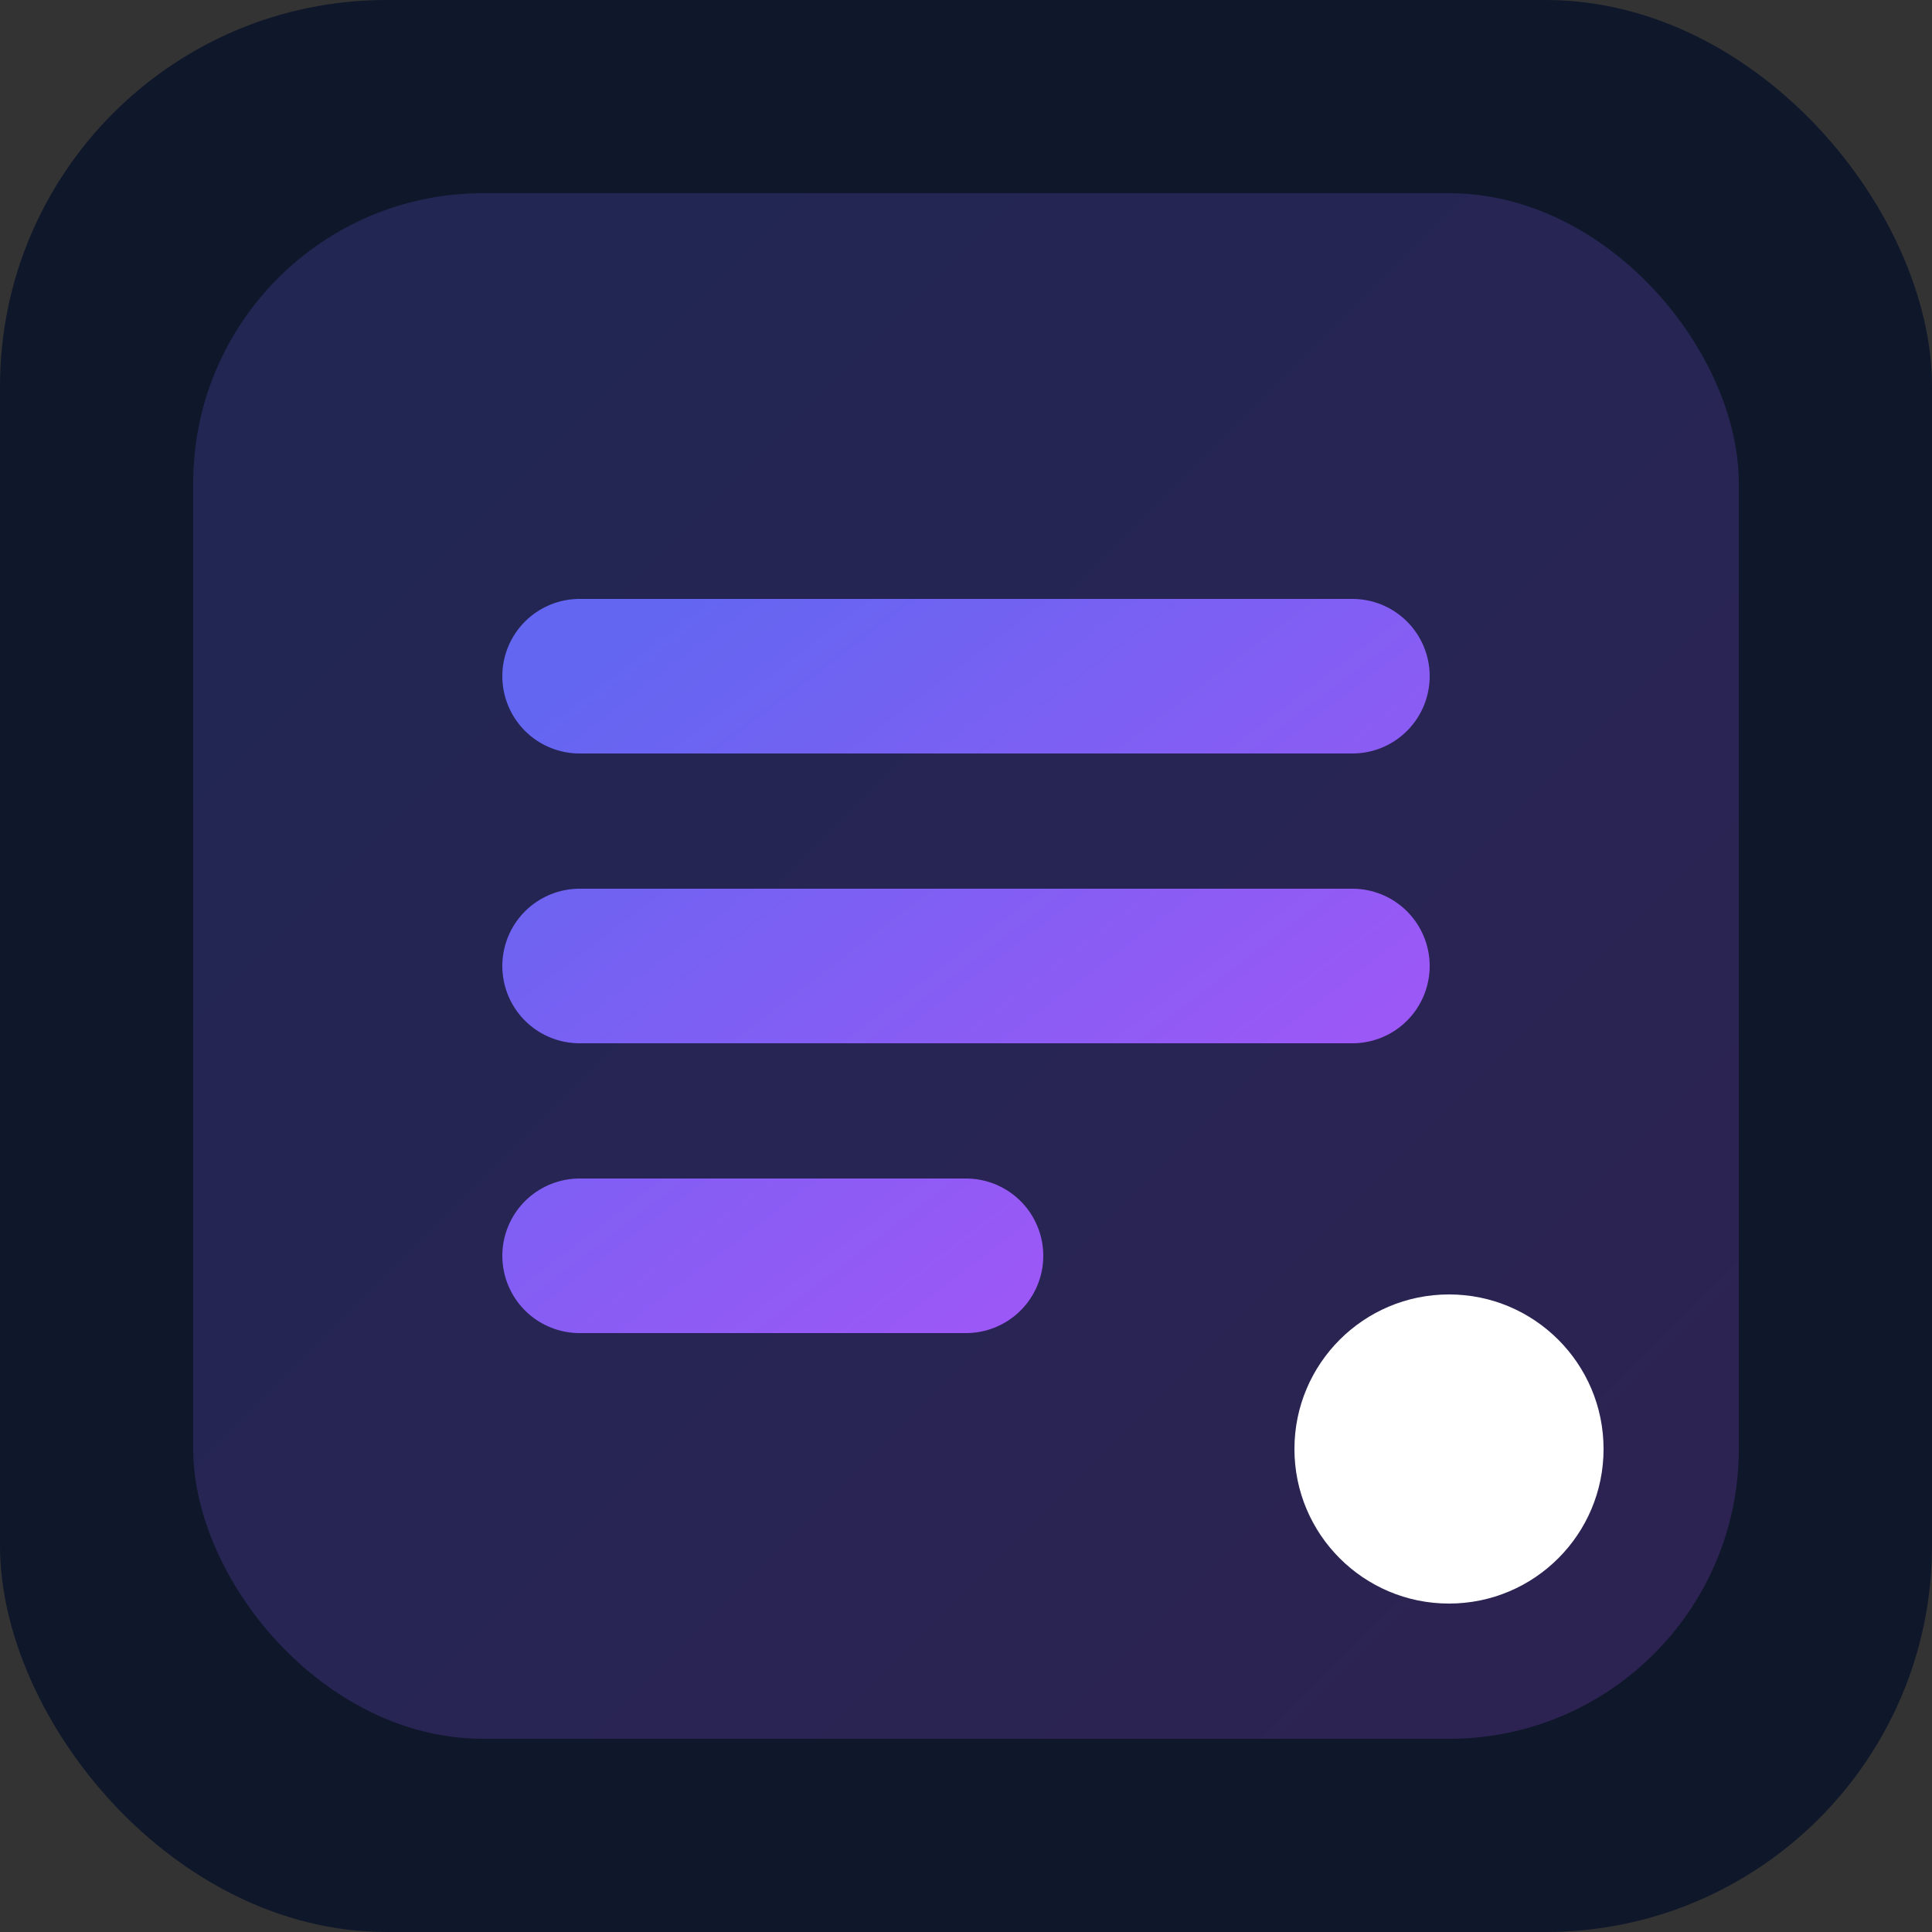 <svg xmlns="http://www.w3.org/2000/svg" viewBox="0 0 100 100">
  <rect x="0" y="0" width="100" height="100" fill="#333333" stroke="none"/>
  <defs>
    <linearGradient id="grad" x1="0%" y1="0%" x2="100%" y2="100%">
      <stop offset="0%" style="stop-color:#6366f1;stop-opacity:1" />
      <stop offset="100%" style="stop-color:#a855f7;stop-opacity:1" />
    </linearGradient>
  </defs>
  <rect width="100" height="100" rx="20" fill="#0f172a" />
  <rect x="10" y="10" width="80" height="80" rx="15" fill="url(#grad)" opacity="0.2" />
  <path d="M30 35H70M30 50H70M30 65H50" stroke="url(#grad)" stroke-width="8" stroke-linecap="round" />
  <circle cx="75" cy="75" r="8" fill="#fff" />
</svg>